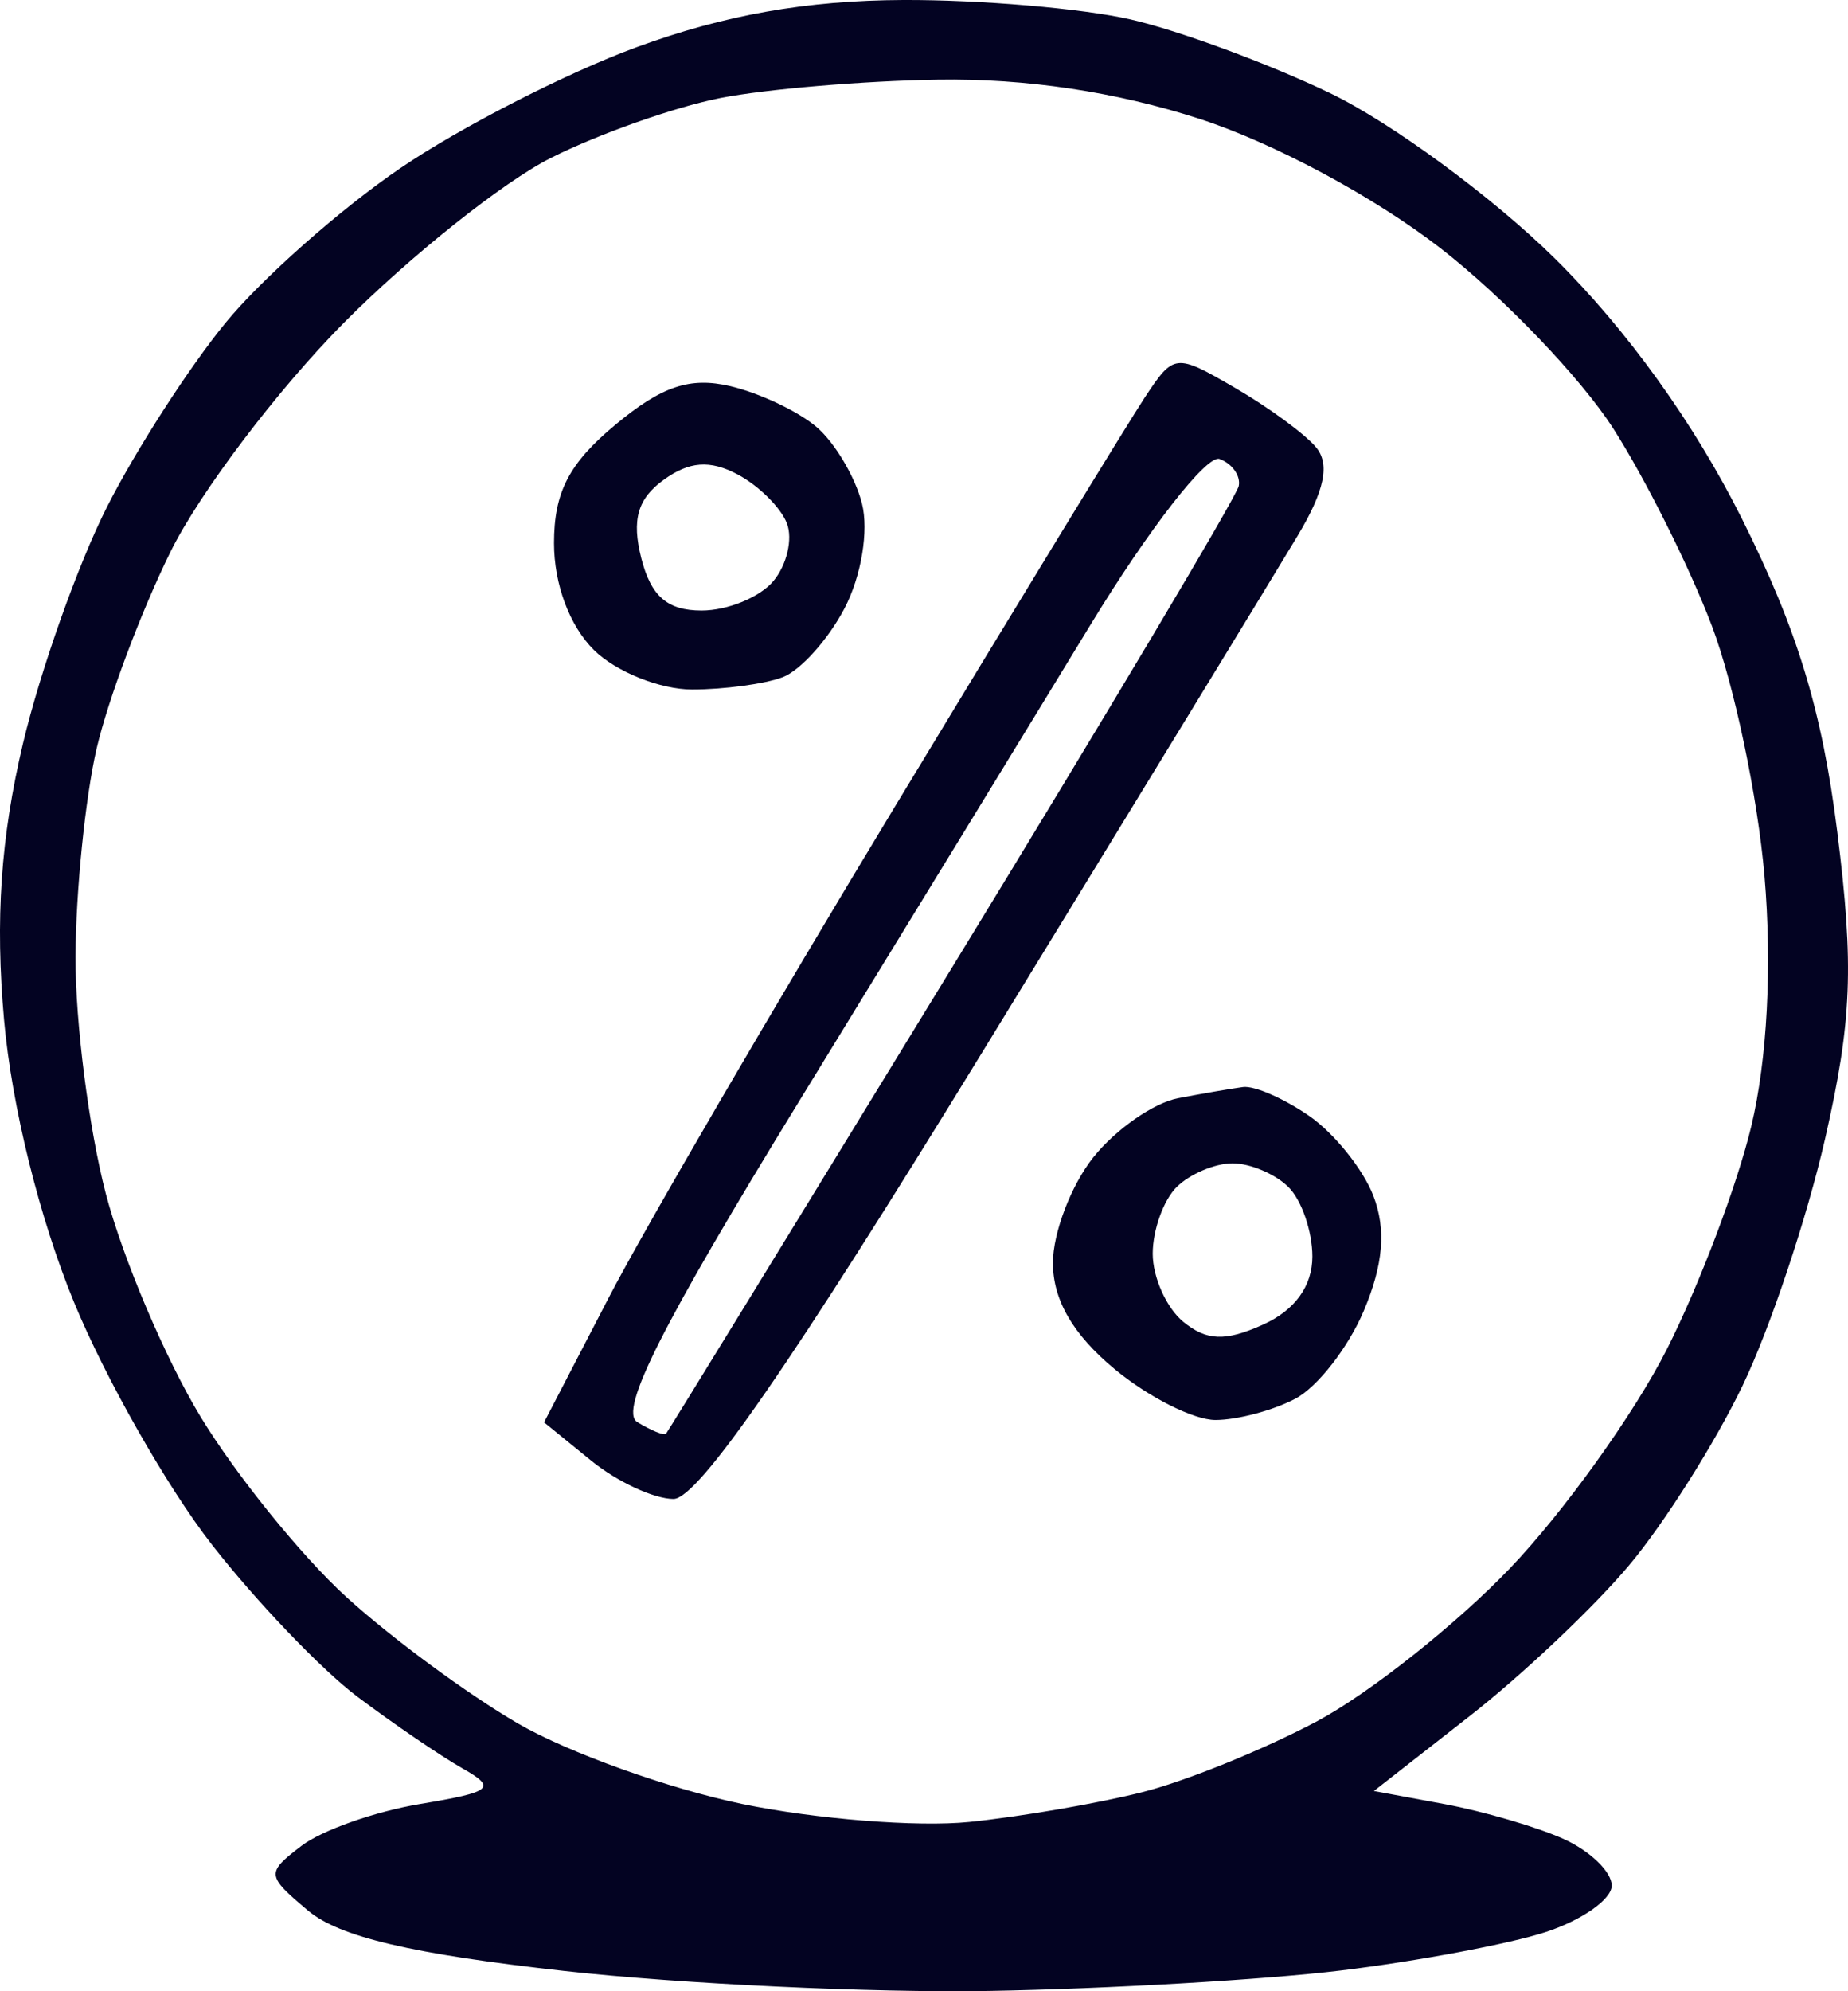 <?xml version="1.0" encoding="UTF-8"?> <svg xmlns="http://www.w3.org/2000/svg" width="52" height="56" viewBox="0 0 52 56" fill="none"><path fill-rule="evenodd" clip-rule="evenodd" d="M17.907 1.329C15.938 2.052 12.95 3.582 11.266 4.729C9.582 5.875 7.369 7.832 6.348 9.077C5.326 10.322 3.826 12.649 3.014 14.25C2.201 15.851 1.136 18.849 0.646 20.913C0.02 23.551 -0.138 25.861 0.115 28.691C0.332 31.12 1.111 34.262 2.082 36.621C2.966 38.77 4.711 41.836 5.959 43.436C7.206 45.035 9.052 46.963 10.06 47.72C11.068 48.477 12.391 49.379 12.999 49.724C13.991 50.286 13.866 50.393 11.811 50.736C10.549 50.947 9.05 51.476 8.481 51.913C7.484 52.677 7.491 52.743 8.672 53.736C9.549 54.472 11.599 54.955 15.875 55.43C19.162 55.796 24.549 56.049 27.846 55.992C31.143 55.935 35.592 55.677 37.734 55.417C39.877 55.157 42.466 54.671 43.49 54.337C44.514 54.003 45.352 53.414 45.352 53.029C45.352 52.643 44.742 52.054 43.998 51.718C43.253 51.383 41.748 50.942 40.651 50.738L38.659 50.369L41.357 48.26C42.842 47.1 44.861 45.19 45.846 44.014C46.831 42.84 48.266 40.568 49.035 38.966C49.805 37.365 50.849 34.243 51.355 32.028C52.11 28.721 52.172 27.176 51.699 23.402C51.272 19.993 50.579 17.718 49.019 14.596C47.671 11.899 45.773 9.262 43.736 7.254C41.987 5.532 39.142 3.443 37.415 2.614C35.686 1.785 33.164 0.855 31.81 0.546C30.455 0.237 27.578 -0.009 25.416 0C22.696 0.011 20.383 0.42 17.907 1.329ZM33.758 3.344C35.858 4.026 38.675 5.539 40.543 6.988C42.3 8.352 44.48 10.626 45.389 12.042C46.297 13.458 47.55 15.964 48.173 17.611C48.796 19.257 49.461 22.419 49.65 24.637C49.866 27.161 49.728 29.789 49.281 31.664C48.888 33.312 47.819 36.137 46.905 37.942C45.992 39.747 44.008 42.516 42.496 44.097C40.985 45.677 38.545 47.612 37.075 48.399C35.604 49.184 33.391 50.085 32.155 50.399C30.92 50.713 28.722 51.092 27.271 51.24C25.821 51.388 22.949 51.161 20.89 50.735C18.831 50.309 15.991 49.291 14.578 48.472C13.166 47.654 10.983 46.045 9.728 44.897C8.473 43.75 6.636 41.477 5.645 39.846C4.655 38.215 3.455 35.392 2.978 33.572C2.502 31.752 2.118 28.753 2.125 26.909C2.133 25.064 2.4 22.431 2.718 21.056C3.037 19.682 3.972 17.191 4.797 15.52C5.622 13.849 7.819 10.948 9.679 9.075C11.54 7.201 14.16 5.116 15.502 4.441C16.843 3.766 18.991 3.008 20.275 2.756C21.559 2.505 24.309 2.273 26.387 2.24C28.858 2.2 31.409 2.582 33.758 3.344ZM32.209 11.184C31.749 11.881 28.576 17.073 25.159 22.722C21.741 28.372 18.127 34.57 17.127 36.498L15.309 40.001L16.634 41.078C17.363 41.671 18.406 42.156 18.951 42.156C19.643 42.156 22.282 38.337 27.682 29.524C31.939 22.576 35.912 16.073 36.511 15.072C37.276 13.794 37.43 13.049 37.027 12.574C36.712 12.2 35.687 11.45 34.749 10.906C33.074 9.934 33.032 9.938 32.209 11.184ZM17.317 11.944C16.009 13.032 15.589 13.843 15.589 15.276C15.589 16.43 16.028 17.604 16.712 18.28C17.33 18.891 18.573 19.391 19.474 19.391C20.375 19.391 21.522 19.235 22.022 19.046C22.522 18.856 23.306 17.984 23.764 17.107C24.236 16.205 24.449 14.927 24.255 14.162C24.066 13.418 23.492 12.45 22.979 12.011C22.467 11.571 21.372 11.053 20.546 10.859C19.413 10.594 18.62 10.86 17.317 11.944ZM22.141 14.715C22.313 15.157 22.141 15.89 21.76 16.344C21.379 16.798 20.471 17.17 19.743 17.17C18.778 17.17 18.317 16.77 18.044 15.695C17.771 14.619 17.941 14.025 18.673 13.496C19.395 12.973 19.976 12.93 20.753 13.341C21.345 13.655 21.97 14.273 22.141 14.715ZM34.856 13.67C34.797 13.959 31.169 20.049 26.793 27.203C22.418 34.358 18.795 40.261 18.741 40.321C18.688 40.38 18.324 40.233 17.931 39.993C17.409 39.674 18.624 37.267 22.468 31.001C25.355 26.295 29.056 20.246 30.693 17.558C32.33 14.871 33.96 12.778 34.316 12.908C34.671 13.038 34.915 13.381 34.856 13.67ZM33.149 30.886C32.46 31.017 31.386 31.767 30.762 32.551C30.139 33.335 29.628 34.67 29.628 35.518C29.628 36.558 30.191 37.528 31.356 38.497C32.306 39.288 33.587 39.935 34.2 39.935C34.815 39.935 35.828 39.665 36.451 39.335C37.075 39.005 37.941 37.892 38.376 36.862C38.926 35.56 39.008 34.577 38.645 33.632C38.358 32.885 37.545 31.873 36.839 31.384C36.133 30.895 35.296 30.529 34.978 30.571C34.661 30.613 33.837 30.754 33.149 30.886ZM36.254 33.383C36.625 33.749 36.928 34.629 36.928 35.338C36.928 36.17 36.436 36.849 35.541 37.252C34.48 37.73 33.952 37.711 33.295 37.172C32.822 36.784 32.436 35.923 32.436 35.258C32.436 34.593 32.739 33.749 33.11 33.383C33.48 33.016 34.188 32.717 34.682 32.717C35.176 32.717 35.884 33.016 36.254 33.383Z" fill="#030322"></path></svg> 